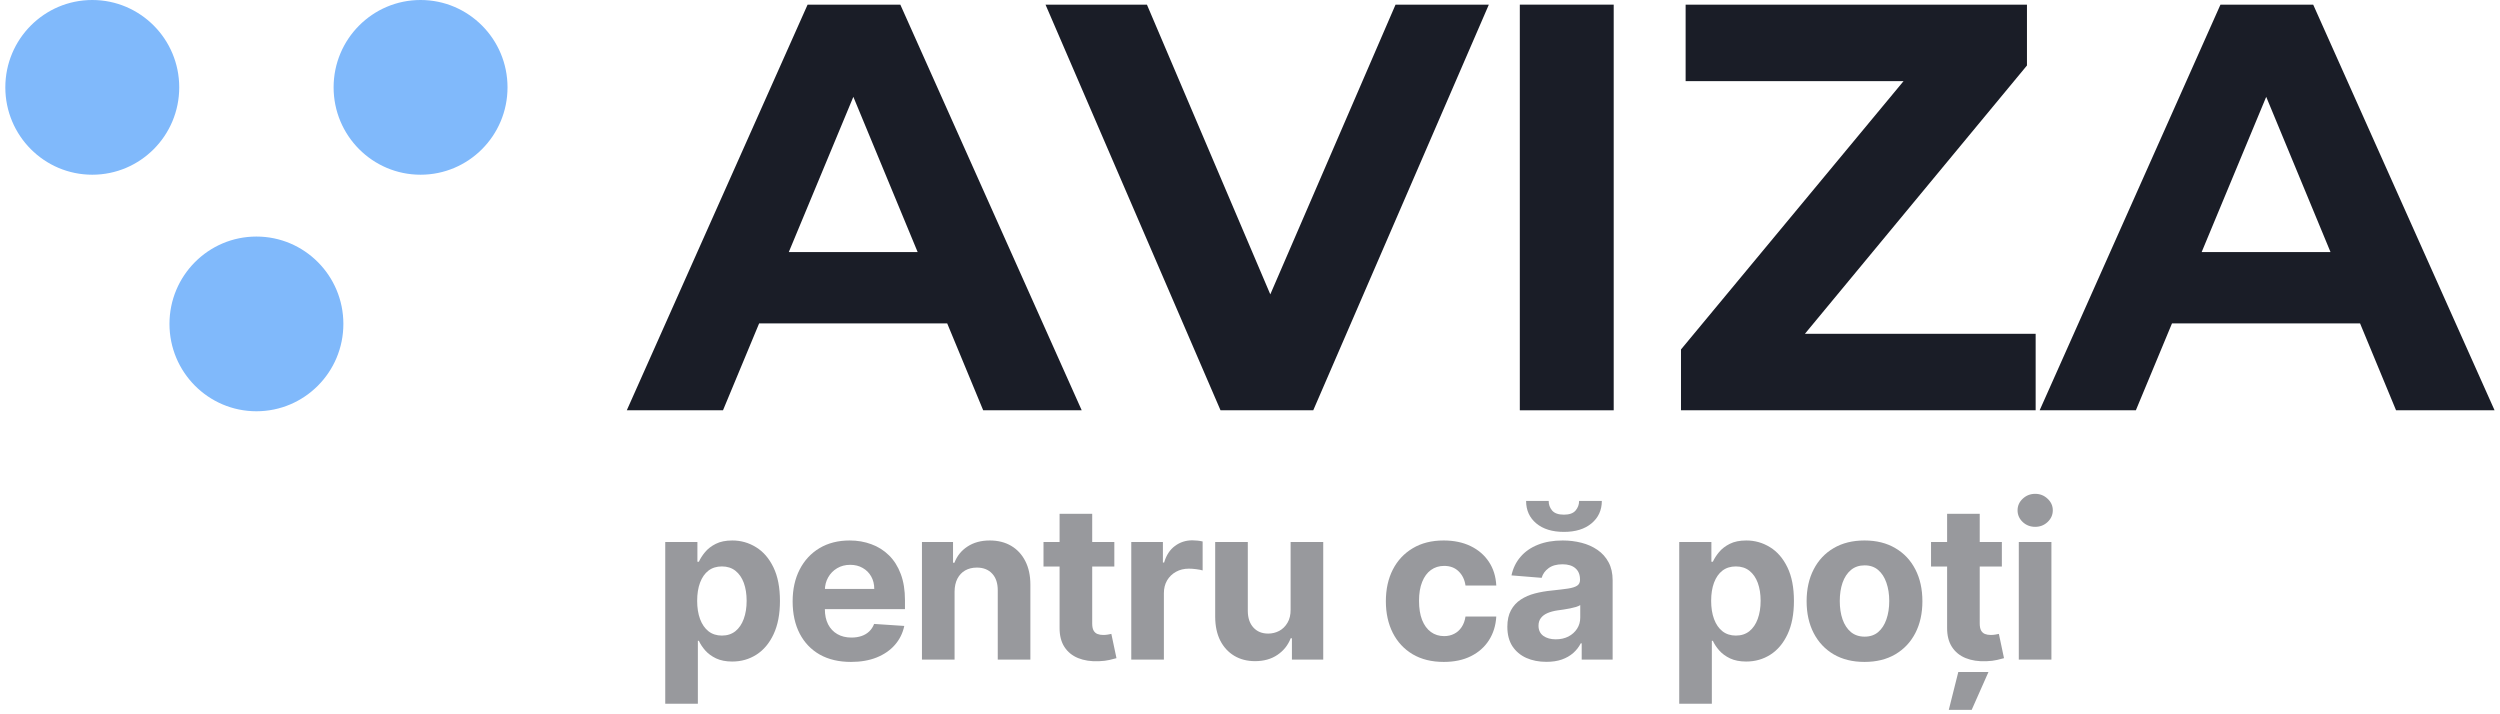 <svg width="371" height="106" viewBox="0 0 371 106" fill="none" xmlns="http://www.w3.org/2000/svg">
<g clip-path="url(#clip0_843_15602)">
<path d="M299.589 97.888V80.433H304.43V97.888H299.589ZM302.021 78.183C301.301 78.183 300.684 77.945 300.169 77.467C299.661 76.982 299.407 76.403 299.407 75.729C299.407 75.062 299.661 74.49 300.169 74.013C300.684 73.528 301.301 73.285 302.021 73.285C302.741 73.285 303.354 73.528 303.862 74.013C304.377 74.49 304.635 75.062 304.635 75.729C304.635 76.403 304.377 76.982 303.862 77.467C303.354 77.945 302.741 78.183 302.021 78.183Z" fill="#98999D"/>
<path d="M297.076 80.433V84.07H286.565V80.433H297.076ZM288.951 76.251H293.792V92.524C293.792 92.971 293.86 93.32 293.996 93.57C294.133 93.812 294.322 93.982 294.565 94.081C294.815 94.179 295.102 94.229 295.428 94.229C295.655 94.229 295.883 94.21 296.11 94.172C296.337 94.126 296.512 94.092 296.633 94.07L297.394 97.672C297.152 97.748 296.811 97.835 296.371 97.933C295.932 98.039 295.398 98.104 294.769 98.126C293.602 98.172 292.58 98.016 291.701 97.66C290.83 97.304 290.152 96.751 289.667 96.001C289.182 95.251 288.943 94.304 288.951 93.16V76.251ZM289.201 105.342L290.61 99.729H295.087L292.599 105.342H289.201Z" fill="#98999D"/>
<path d="M276.693 98.229C274.928 98.229 273.401 97.854 272.114 97.104C270.833 96.346 269.845 95.293 269.148 93.945C268.451 92.588 268.102 91.016 268.102 89.229C268.102 87.426 268.451 85.85 269.148 84.501C269.845 83.145 270.833 82.092 272.114 81.342C273.401 80.585 274.928 80.206 276.693 80.206C278.458 80.206 279.981 80.585 281.261 81.342C282.549 82.092 283.542 83.145 284.239 84.501C284.936 85.85 285.284 87.426 285.284 89.229C285.284 91.016 284.936 92.588 284.239 93.945C283.542 95.293 282.549 96.346 281.261 97.104C279.981 97.854 278.458 98.229 276.693 98.229ZM276.716 94.479C277.519 94.479 278.189 94.251 278.727 93.797C279.265 93.335 279.67 92.706 279.943 91.91C280.223 91.115 280.364 90.21 280.364 89.195C280.364 88.179 280.223 87.274 279.943 86.479C279.67 85.683 279.265 85.054 278.727 84.592C278.189 84.13 277.519 83.899 276.716 83.899C275.905 83.899 275.223 84.13 274.67 84.592C274.125 85.054 273.712 85.683 273.432 86.479C273.159 87.274 273.023 88.179 273.023 89.195C273.023 90.21 273.159 91.115 273.432 91.91C273.712 92.706 274.125 93.335 274.67 93.797C275.223 94.251 275.905 94.479 276.716 94.479Z" fill="#98999D"/>
<path d="M249.197 104.433V80.433H253.97V83.365H254.185C254.398 82.895 254.704 82.418 255.106 81.933C255.515 81.441 256.045 81.032 256.697 80.706C257.356 80.373 258.174 80.206 259.151 80.206C260.424 80.206 261.598 80.539 262.674 81.206C263.75 81.865 264.61 82.861 265.254 84.195C265.898 85.52 266.22 87.183 266.22 89.183C266.22 91.13 265.905 92.774 265.276 94.115C264.655 95.448 263.807 96.46 262.731 97.149C261.663 97.831 260.466 98.172 259.14 98.172C258.201 98.172 257.401 98.016 256.742 97.706C256.091 97.395 255.557 97.005 255.14 96.535C254.723 96.058 254.405 95.577 254.185 95.092H254.038V104.433H249.197ZM253.935 89.16C253.935 90.198 254.079 91.104 254.367 91.876C254.655 92.649 255.072 93.251 255.617 93.683C256.163 94.107 256.826 94.32 257.606 94.32C258.394 94.32 259.06 94.104 259.606 93.672C260.151 93.232 260.564 92.626 260.845 91.854C261.132 91.073 261.276 90.176 261.276 89.16C261.276 88.153 261.136 87.266 260.856 86.501C260.576 85.736 260.163 85.138 259.617 84.706C259.072 84.274 258.401 84.058 257.606 84.058C256.818 84.058 256.151 84.266 255.606 84.683C255.068 85.1 254.655 85.691 254.367 86.456C254.079 87.221 253.935 88.123 253.935 89.16Z" fill="#98999D"/>
<path d="M229.485 98.217C228.372 98.217 227.379 98.024 226.508 97.638C225.637 97.244 224.947 96.664 224.44 95.899C223.94 95.126 223.69 94.164 223.69 93.013C223.69 92.043 223.868 91.229 224.224 90.57C224.58 89.91 225.065 89.38 225.678 88.979C226.292 88.577 226.989 88.274 227.769 88.07C228.557 87.865 229.383 87.721 230.247 87.638C231.262 87.532 232.08 87.433 232.701 87.342C233.322 87.244 233.773 87.1 234.053 86.91C234.334 86.721 234.474 86.441 234.474 86.07V86.001C234.474 85.282 234.247 84.725 233.792 84.331C233.345 83.937 232.709 83.74 231.883 83.74C231.012 83.74 230.319 83.933 229.803 84.32C229.288 84.698 228.947 85.176 228.781 85.751L224.303 85.388C224.531 84.327 224.978 83.41 225.644 82.638C226.311 81.857 227.171 81.259 228.224 80.842C229.285 80.418 230.512 80.206 231.906 80.206C232.875 80.206 233.804 80.32 234.69 80.547C235.584 80.774 236.375 81.126 237.065 81.604C237.762 82.081 238.311 82.695 238.713 83.445C239.114 84.187 239.315 85.077 239.315 86.115V97.888H234.724V95.467H234.588C234.307 96.013 233.932 96.494 233.463 96.91C232.993 97.32 232.428 97.641 231.769 97.876C231.11 98.104 230.349 98.217 229.485 98.217ZM230.872 94.876C231.584 94.876 232.213 94.736 232.758 94.456C233.304 94.168 233.732 93.782 234.042 93.297C234.353 92.812 234.508 92.263 234.508 91.649V89.797C234.357 89.895 234.148 89.986 233.883 90.07C233.625 90.145 233.334 90.217 233.008 90.285C232.682 90.346 232.357 90.403 232.031 90.456C231.705 90.501 231.41 90.543 231.144 90.581C230.576 90.664 230.08 90.797 229.656 90.979C229.232 91.16 228.902 91.407 228.667 91.717C228.432 92.02 228.315 92.399 228.315 92.854C228.315 93.513 228.554 94.016 229.031 94.365C229.516 94.706 230.129 94.876 230.872 94.876ZM234.338 74.342H237.713C237.705 75.721 237.194 76.831 236.178 77.672C235.171 78.513 233.807 78.933 232.088 78.933C230.36 78.933 228.993 78.513 227.985 77.672C226.978 76.831 226.474 75.721 226.474 74.342H229.826C229.819 74.865 229.985 75.335 230.326 75.751C230.675 76.168 231.262 76.376 232.088 76.376C232.891 76.376 233.466 76.172 233.815 75.763C234.163 75.354 234.338 74.88 234.338 74.342Z" fill="#98999D"/>
<path d="M214.253 98.229C212.465 98.229 210.927 97.85 209.64 97.092C208.359 96.327 207.374 95.266 206.685 93.91C206.003 92.554 205.662 90.994 205.662 89.229C205.662 87.441 206.007 85.873 206.696 84.524C207.393 83.168 208.382 82.111 209.662 81.354C210.943 80.588 212.465 80.206 214.23 80.206C215.753 80.206 217.086 80.482 218.23 81.035C219.374 81.588 220.28 82.365 220.946 83.365C221.613 84.365 221.98 85.539 222.049 86.888H217.48C217.352 86.016 217.011 85.316 216.458 84.785C215.912 84.248 215.196 83.979 214.31 83.979C213.56 83.979 212.905 84.183 212.344 84.592C211.791 84.994 211.359 85.581 211.049 86.354C210.738 87.126 210.583 88.062 210.583 89.16C210.583 90.274 210.734 91.221 211.037 92.001C211.348 92.782 211.783 93.376 212.344 93.785C212.905 94.195 213.56 94.399 214.31 94.399C214.863 94.399 215.359 94.285 215.799 94.058C216.246 93.831 216.613 93.501 216.901 93.07C217.196 92.63 217.39 92.104 217.48 91.49H222.049C221.973 92.823 221.609 93.998 220.958 95.013C220.314 96.02 219.424 96.808 218.287 97.376C217.151 97.945 215.806 98.229 214.253 98.229Z" fill="#98999D"/>
<path d="M191.527 90.456V80.433H196.368V97.888H191.721V94.717H191.539C191.145 95.74 190.49 96.562 189.573 97.183C188.664 97.804 187.554 98.115 186.243 98.115C185.077 98.115 184.05 97.85 183.164 97.32C182.277 96.789 181.584 96.035 181.084 95.058C180.592 94.081 180.342 92.91 180.334 91.547V80.433H185.175V90.683C185.183 91.713 185.459 92.528 186.005 93.126C186.55 93.725 187.281 94.024 188.198 94.024C188.781 94.024 189.327 93.891 189.834 93.626C190.342 93.354 190.751 92.952 191.062 92.422C191.38 91.891 191.535 91.236 191.527 90.456Z" fill="#98999D"/>
<path d="M167.881 97.888V80.433H172.574V83.479H172.756C173.074 82.395 173.608 81.577 174.358 81.024C175.108 80.463 175.971 80.183 176.949 80.183C177.191 80.183 177.453 80.198 177.733 80.229C178.013 80.259 178.259 80.301 178.471 80.354V84.649C178.244 84.581 177.93 84.52 177.528 84.467C177.127 84.414 176.759 84.388 176.426 84.388C175.714 84.388 175.078 84.543 174.517 84.854C173.964 85.157 173.525 85.581 173.199 86.126C172.881 86.672 172.721 87.301 172.721 88.013V97.888H167.881Z" fill="#98999D"/>
<path d="M165.367 80.433V84.07H154.856V80.433H165.367ZM157.242 76.251H162.083V92.524C162.083 92.971 162.151 93.32 162.288 93.57C162.424 93.812 162.613 93.982 162.856 94.081C163.106 94.179 163.394 94.229 163.719 94.229C163.947 94.229 164.174 94.21 164.401 94.172C164.629 94.126 164.803 94.092 164.924 94.07L165.685 97.672C165.443 97.748 165.102 97.835 164.663 97.933C164.223 98.039 163.689 98.104 163.06 98.126C161.894 98.172 160.871 98.016 159.992 97.66C159.121 97.304 158.443 96.751 157.958 96.001C157.473 95.251 157.235 94.304 157.242 93.16V76.251Z" fill="#98999D"/>
<path d="M141.658 87.797V97.888H136.817V80.433H141.43V83.513H141.635C142.021 82.498 142.669 81.695 143.578 81.104C144.487 80.505 145.59 80.206 146.885 80.206C148.097 80.206 149.154 80.471 150.055 81.001C150.957 81.532 151.658 82.289 152.158 83.274C152.658 84.251 152.908 85.418 152.908 86.774V97.888H148.067V87.638C148.074 86.57 147.802 85.736 147.249 85.138C146.696 84.532 145.934 84.229 144.965 84.229C144.313 84.229 143.737 84.369 143.237 84.649C142.745 84.929 142.358 85.338 142.078 85.876C141.805 86.407 141.665 87.047 141.658 87.797Z" fill="#98999D"/>
<path d="M126.286 98.229C124.491 98.229 122.945 97.865 121.65 97.138C120.362 96.403 119.37 95.365 118.673 94.024C117.976 92.676 117.627 91.081 117.627 89.24C117.627 87.445 117.976 85.869 118.673 84.513C119.37 83.157 120.351 82.1 121.616 81.342C122.889 80.585 124.381 80.206 126.093 80.206C127.245 80.206 128.317 80.391 129.309 80.763C130.309 81.126 131.18 81.676 131.923 82.41C132.673 83.145 133.256 84.07 133.673 85.183C134.089 86.289 134.298 87.585 134.298 89.07V90.399H119.559V87.399H129.741C129.741 86.702 129.589 86.085 129.286 85.547C128.983 85.009 128.563 84.588 128.025 84.285C127.495 83.975 126.877 83.82 126.173 83.82C125.438 83.82 124.786 83.99 124.218 84.331C123.658 84.664 123.218 85.115 122.9 85.683C122.582 86.244 122.419 86.869 122.411 87.558V90.41C122.411 91.274 122.57 92.02 122.889 92.649C123.214 93.278 123.673 93.763 124.264 94.104C124.855 94.445 125.555 94.615 126.366 94.615C126.904 94.615 127.396 94.539 127.843 94.388C128.29 94.236 128.673 94.009 128.991 93.706C129.309 93.403 129.552 93.032 129.718 92.592L134.195 92.888C133.968 93.963 133.502 94.903 132.798 95.706C132.101 96.501 131.199 97.123 130.093 97.57C128.995 98.009 127.726 98.229 126.286 98.229Z" fill="#98999D"/>
<path d="M98.722 104.433V80.433H103.495V83.365H103.71C103.923 82.895 104.229 82.418 104.631 81.933C105.04 81.441 105.57 81.032 106.222 80.706C106.881 80.373 107.699 80.206 108.676 80.206C109.949 80.206 111.123 80.539 112.199 81.206C113.275 81.865 114.135 82.861 114.779 84.195C115.423 85.52 115.745 87.183 115.745 89.183C115.745 91.13 115.43 92.774 114.801 94.115C114.18 95.448 113.332 96.46 112.256 97.149C111.188 97.831 109.991 98.172 108.665 98.172C107.726 98.172 106.926 98.016 106.267 97.706C105.616 97.395 105.082 97.005 104.665 96.535C104.248 96.058 103.93 95.577 103.71 95.092H103.563V104.433H98.722ZM103.46 89.16C103.46 90.198 103.604 91.104 103.892 91.876C104.18 92.649 104.597 93.251 105.142 93.683C105.688 94.107 106.351 94.32 107.131 94.32C107.919 94.32 108.585 94.104 109.131 93.672C109.676 93.232 110.089 92.626 110.37 91.854C110.657 91.073 110.801 90.176 110.801 89.16C110.801 88.153 110.661 87.266 110.381 86.501C110.101 85.736 109.688 85.138 109.142 84.706C108.597 84.274 107.926 84.058 107.131 84.058C106.343 84.058 105.676 84.266 105.131 84.683C104.593 85.1 104.18 85.691 103.892 86.456C103.604 87.221 103.46 88.123 103.46 89.16Z" fill="#98999D"/>
<path d="M302.685 60.888L329.517 0.688H343.277L370.195 60.888H355.575L333.559 7.74H339.063L316.961 60.888H302.685ZM316.101 47.988L319.799 37.41H350.759L354.543 47.988H316.101Z" fill="#1A1D27"/>
<path d="M249.459 60.888V51.858L286.697 6.966L288.417 12.04H250.147V0.688H300.801V9.718L263.649 54.61L261.929 49.536H302.091V60.888H249.459Z" fill="#1A1D27"/>
<path d="M225.541 60.888V0.688H239.473V60.888H225.541Z" fill="#1A1D27"/>
<path d="M181.126 60.888L155.154 0.688H170.204L192.908 54.008H184.05L207.098 0.688H220.944L194.886 60.888H181.126Z" fill="#1A1D27"/>
<path d="M93.016 60.888L119.848 0.688H133.608L160.526 60.888H145.906L123.89 7.74H129.394L107.292 60.888H93.016ZM106.432 47.988L110.13 37.41H141.09L144.874 47.988H106.432Z" fill="#1A1D27"/>
<path d="M75.316 12.964C75.316 20.124 69.538 25.928 62.411 25.928C55.285 25.928 49.507 20.124 49.507 12.964C49.507 5.804 55.285 7.12872e-05 62.411 7.12872e-05C69.538 7.12872e-05 75.316 5.804 75.316 12.964Z" fill="#80B9FB"/>
<path d="M26.598 12.964C26.598 20.123 20.821 25.928 13.694 25.928C6.567 25.928 0.79 20.123 0.79 12.964C0.79 5.804 6.567 0 13.694 0C20.821 0 26.598 5.804 26.598 12.964Z" fill="#80B9FB"/>
<path d="M50.957 48.068C50.957 55.228 45.18 61.032 38.053 61.032C30.926 61.032 25.149 55.228 25.149 48.068C25.149 40.908 30.926 35.104 38.053 35.104C45.18 35.104 50.957 40.908 50.957 48.068Z" fill="#80B9FB"/>
</g>
<defs>
<clipPath id="clip0_843_15602">
<rect width="369.4" height="105.34" fill="white" transform="translate(0.79)"/>
</clipPath>
</defs>
</svg>
